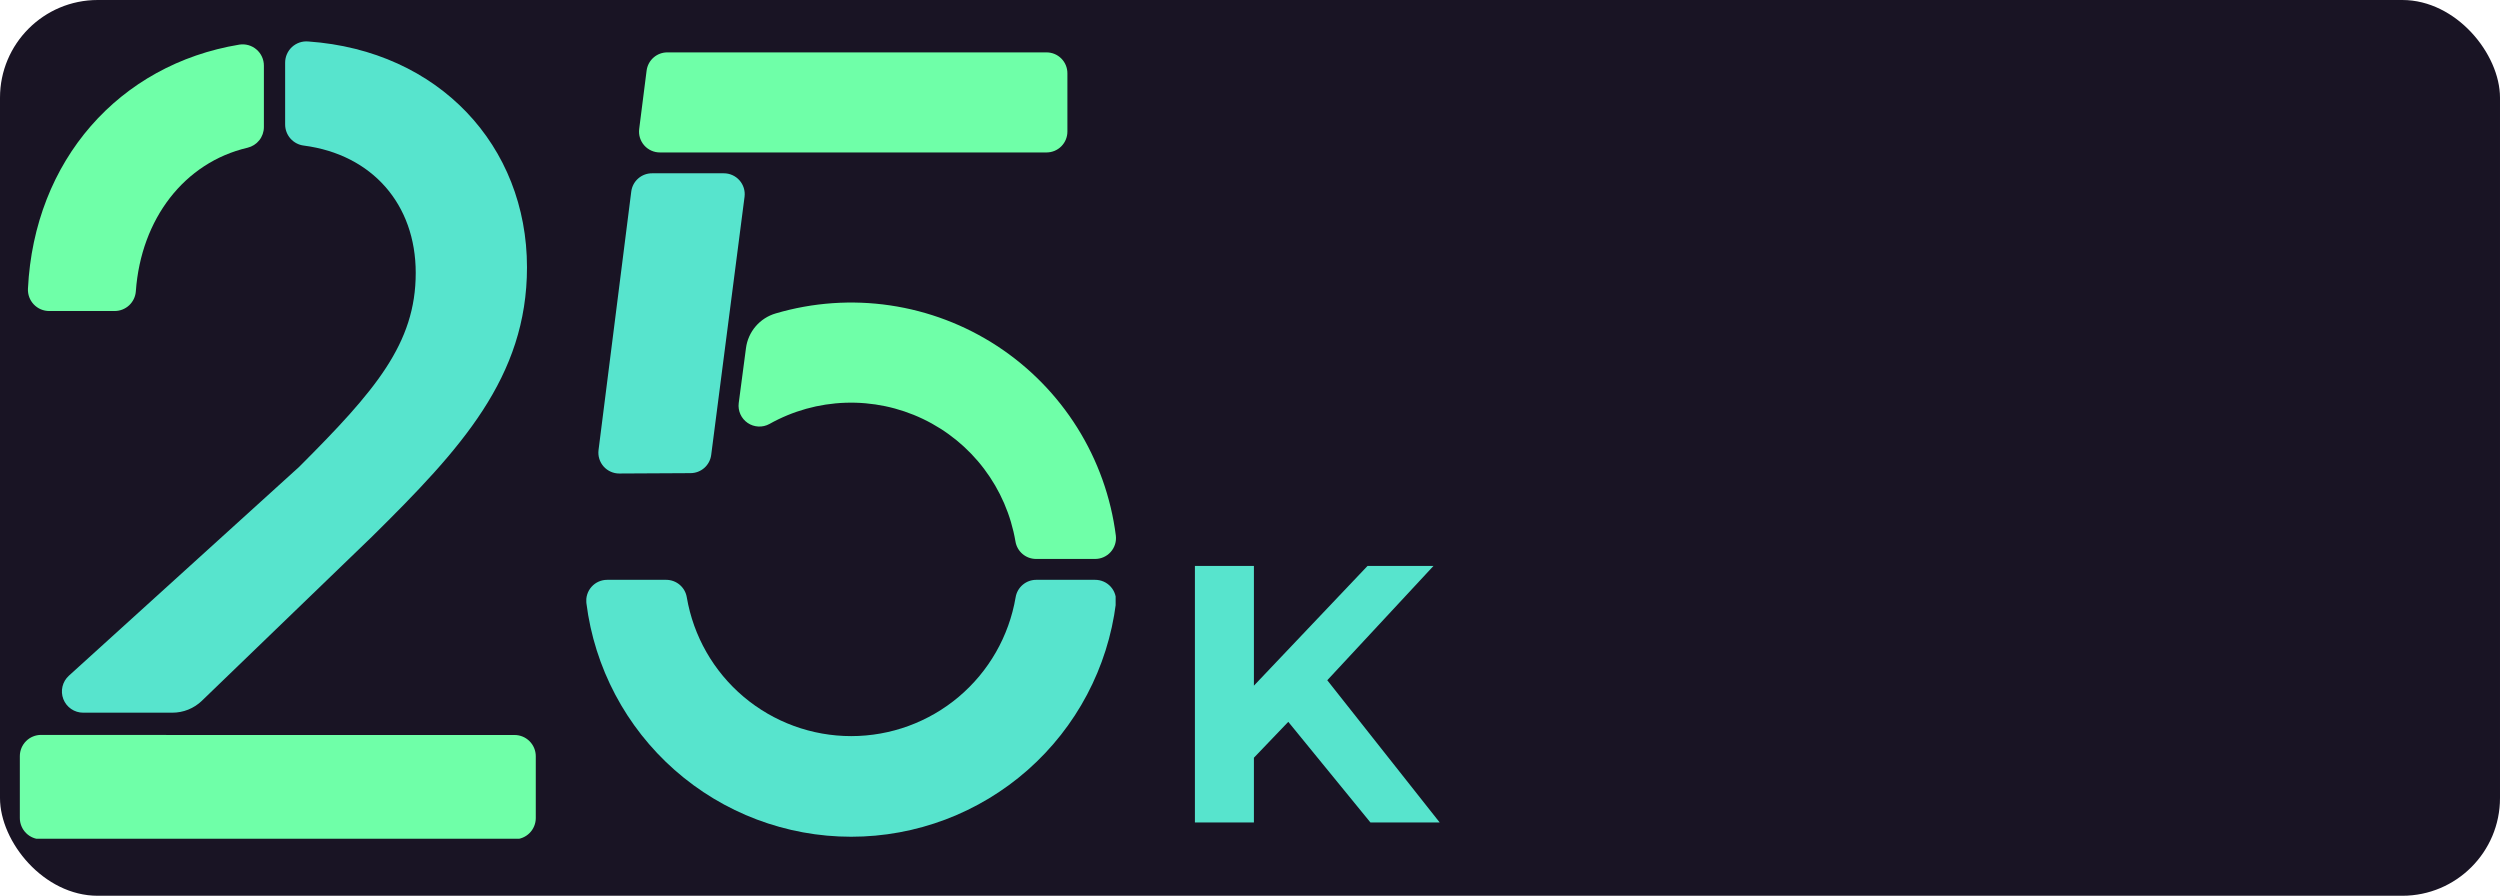<svg width="307" height="110" viewBox="0 0 307 110" fill="none" xmlns="http://www.w3.org/2000/svg">
<rect width="307" height="110" rx="12" fill="#191424"/>
<g clip-path="url(#clip0_508_1136)">
<path d="M32.406 15.604V8.061C32.407 7.684 32.326 7.311 32.169 6.968C32.012 6.626 31.782 6.321 31.496 6.076C31.21 5.83 30.874 5.65 30.512 5.547C30.149 5.444 29.769 5.42 29.396 5.478C14.617 7.92 4.204 19.699 3.432 35.454C3.415 35.807 3.469 36.161 3.592 36.492C3.715 36.824 3.905 37.127 4.149 37.383C4.393 37.64 4.686 37.843 5.011 37.983C5.337 38.122 5.687 38.193 6.041 38.193H14.075C14.739 38.194 15.379 37.942 15.864 37.487C16.349 37.032 16.642 36.41 16.683 35.746C17.325 26.878 22.635 19.955 30.403 18.14C30.973 18.003 31.481 17.679 31.845 17.219C32.208 16.759 32.406 16.19 32.406 15.604V15.604Z" fill="#6FFFA8"/>
<path d="M51.051 33.513C51.051 42.189 46.095 47.974 36.726 57.339L8.456 82.979C8.067 83.333 7.793 83.797 7.672 84.309C7.551 84.821 7.588 85.358 7.777 85.849C7.967 86.34 8.301 86.762 8.735 87.06C9.169 87.358 9.683 87.517 10.209 87.518H21.164C22.516 87.519 23.816 86.996 24.79 86.057L45.704 65.878C56.586 55.132 64.714 46.321 64.714 32.825C64.714 17.915 53.91 6.219 37.847 5.092C37.487 5.061 37.123 5.105 36.78 5.222C36.438 5.34 36.123 5.527 35.856 5.772C35.59 6.017 35.377 6.316 35.233 6.648C35.088 6.98 35.014 7.338 35.015 7.701V15.27C35.011 15.913 35.243 16.534 35.669 17.015C36.094 17.497 36.682 17.804 37.321 17.879C45.673 18.974 51.051 25.062 51.051 33.513Z" fill="#57E4CD"/>
<path d="M20.408 90.246H5.044C4.352 90.246 3.689 90.521 3.2 91.01C2.711 91.499 2.436 92.163 2.436 92.855V100.456C2.436 101.147 2.711 101.811 3.2 102.3C3.689 102.789 4.352 103.064 5.044 103.064H63.185C63.877 103.064 64.541 102.789 65.03 102.3C65.519 101.811 65.794 101.147 65.794 100.456V92.865C65.794 92.173 65.519 91.51 65.03 91.021C64.541 90.531 63.877 90.257 63.185 90.257H20.408V90.246Z" fill="#6FFFA8"/>
</g>
<g clip-path="url(#clip1_508_1136)">
<path d="M127.242 71.203C126.633 71.204 126.045 71.422 125.583 71.817C125.12 72.212 124.813 72.758 124.717 73.359C123.904 78.124 121.431 82.449 117.736 85.567C114.042 88.684 109.363 90.394 104.528 90.394C99.694 90.394 95.015 88.684 91.32 85.567C87.626 82.449 85.153 78.124 84.339 73.359C84.243 72.758 83.936 72.212 83.474 71.817C83.011 71.422 82.423 71.204 81.815 71.203H74.57C74.206 71.201 73.846 71.276 73.514 71.423C73.181 71.57 72.884 71.787 72.642 72.058C72.4 72.33 72.218 72.649 72.109 72.996C72 73.343 71.966 73.71 72.01 74.071C73.006 81.991 76.859 89.276 82.845 94.557C88.832 99.838 96.54 102.752 104.523 102.752C112.506 102.752 120.215 99.838 126.201 94.557C132.188 89.276 136.041 81.991 137.037 74.071C137.08 73.71 137.046 73.343 136.937 72.996C136.828 72.649 136.647 72.33 136.405 72.058C136.162 71.787 135.865 71.57 135.533 71.423C135.2 71.276 134.84 71.201 134.476 71.203H127.242Z" fill="#57E4CD"/>
<path d="M131.077 16.161V8.993C131.077 8.314 130.807 7.663 130.327 7.183C129.847 6.702 129.195 6.433 128.516 6.433H81.964C81.337 6.428 80.73 6.653 80.258 7.065C79.787 7.477 79.482 8.049 79.403 8.67L78.492 15.838C78.446 16.201 78.478 16.569 78.586 16.918C78.694 17.266 78.875 17.588 79.118 17.861C79.36 18.134 79.658 18.352 79.992 18.5C80.326 18.649 80.687 18.724 81.052 18.721H128.516C129.195 18.721 129.847 18.451 130.327 17.971C130.807 17.491 131.077 16.84 131.077 16.161Z" fill="#6FFFA8"/>
<path d="M84.81 58.101C85.43 58.097 86.028 57.869 86.492 57.458C86.956 57.048 87.255 56.483 87.335 55.868L91.431 24.164C91.477 23.802 91.445 23.434 91.337 23.085C91.229 22.736 91.048 22.414 90.805 22.141C90.563 21.868 90.265 21.65 89.931 21.502C89.597 21.354 89.236 21.278 88.871 21.281H80.079C79.453 21.276 78.846 21.501 78.374 21.914C77.902 22.326 77.598 22.897 77.519 23.519L73.5 55.264C73.454 55.626 73.486 55.994 73.594 56.343C73.702 56.692 73.883 57.014 74.125 57.287C74.368 57.56 74.666 57.778 75 57.926C75.333 58.075 75.695 58.15 76.06 58.147L84.81 58.101Z" fill="#57E4CD"/>
<path d="M137.026 65.776C136.426 61.071 134.812 56.551 132.295 52.531C129.777 48.511 126.417 45.084 122.447 42.489C118.476 39.895 113.989 38.193 109.296 37.501C104.603 36.81 99.816 37.146 95.266 38.485C94.305 38.762 93.447 39.314 92.796 40.073C92.146 40.831 91.732 41.764 91.605 42.755L90.714 49.504C90.656 49.972 90.728 50.447 90.922 50.877C91.117 51.307 91.427 51.674 91.817 51.939C92.207 52.204 92.663 52.356 93.135 52.378C93.606 52.4 94.074 52.291 94.488 52.064C97.349 50.459 100.554 49.565 103.833 49.457C107.112 49.349 110.369 50.03 113.329 51.443C116.29 52.856 118.868 54.96 120.846 57.577C122.825 60.194 124.145 63.248 124.697 66.483C124.793 67.083 125.1 67.63 125.562 68.025C126.025 68.42 126.613 68.637 127.221 68.638H134.461C134.825 68.641 135.185 68.567 135.517 68.42C135.85 68.274 136.148 68.058 136.39 67.787C136.633 67.516 136.815 67.197 136.925 66.85C137.035 66.503 137.069 66.137 137.026 65.776Z" fill="#6FFFA8"/>
</g>
<path d="M153.26 93.8L152.855 85.385L167.93 69.5H176.03L162.44 84.125L158.39 88.445L153.26 93.8ZM146.735 101V69.5H153.98V101H146.735ZM168.29 101L157.085 87.275L161.855 82.1L176.795 101H168.29Z" fill="#57E4CD"/>
<defs>
<clipPath id="clip0_508_1136">
<rect width="64" height="100" fill="white" transform="translate(2 3)"/>
</clipPath>
<clipPath id="clip1_508_1136">
<rect width="65" height="100" fill="white" transform="translate(72 4)"/>
</clipPath>
</defs>
</svg>
